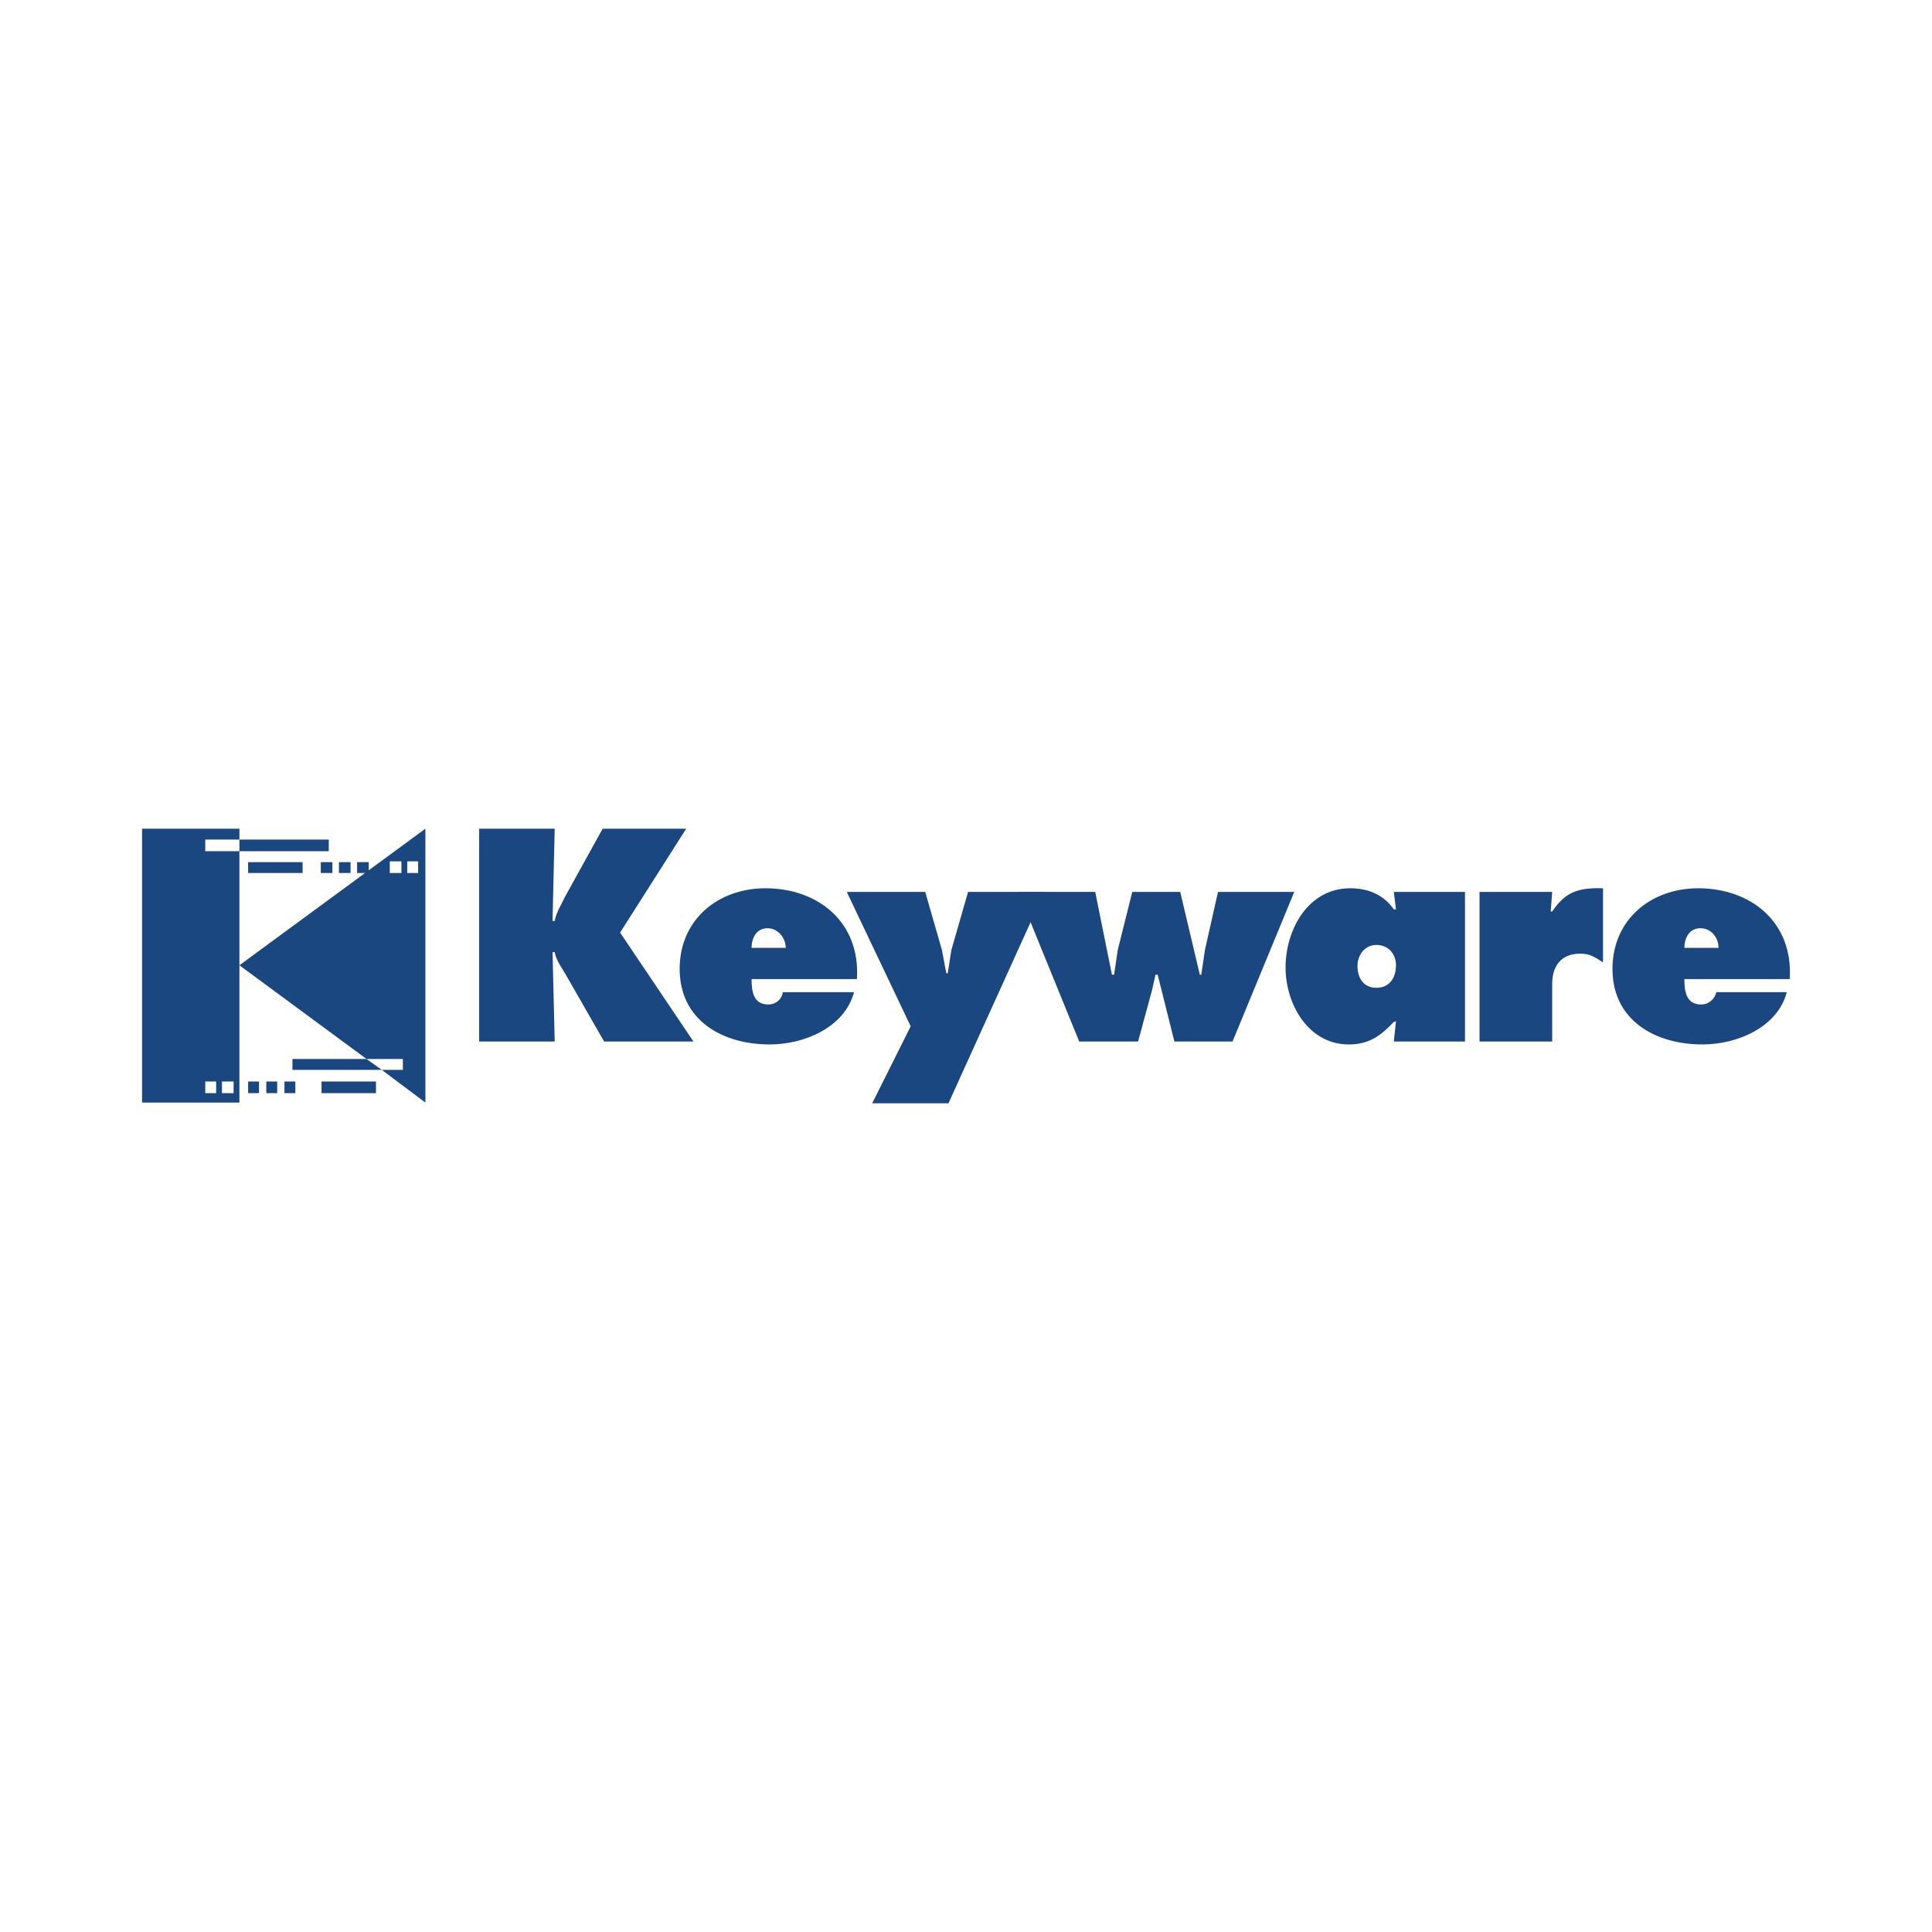 <svg xmlns="http://www.w3.org/2000/svg" width="2500" height="2500" viewBox="0 0 192.756 192.756"><g fill-rule="evenodd" clip-rule="evenodd"><path fill="#fff" d="M0 0h192.756v192.756H0V0z"/><path d="M47.805 82.679h7.538l-.217 9.205h.217c.145-.87.653-1.595 1.015-2.392l3.769-6.813h8.336l-6.596 10.365 7.321 10.872h-8.915l-3.697-6.451c-.435-.797-1.087-1.594-1.232-2.464h-.217l.217 8.915h-7.538V82.679h-.001z" fill="#1b4781"/><path d="M74.986 94.566c0-1.015.507-1.957 1.594-1.957 1.015 0 1.812.942 1.812 1.957h-3.406zm10.509 3.118c.363-5.654-3.841-9.061-9.132-9.061-4.711 0-8.553 3.117-8.553 8.045 0 5.146 4.276 7.537 8.987 7.537 3.407 0 7.466-1.666 8.408-5.217h-7.104c-.072.652-.652 1.23-1.449 1.23-1.522 0-1.667-1.377-1.667-2.535h10.51v.001z" fill="#1b4781"/><path fill="#1b4781" d="M92.309 88.985l1.667 5.799.435 2.32h.145l.362-2.32 1.667-5.799h7.61l-9.567 21.093h-7.61l3.841-7.683-6.378-13.41h7.828z"/><path fill="#1b4781" d="M109.27 88.985l1.668 8.263h.216l.362-2.464 1.451-5.799h4.783l1.957 8.263h.145l.363-2.464 1.305-5.799h7.609l-6.16 14.931h-5.799l-1.668-6.668h-.217l-.361 1.594-1.379 5.074h-5.871l-6.088-14.931h7.684zM135.436 96.378c0-1.087.725-2.102 1.885-2.102s1.957.87 1.957 2.029c0 1.159-.58 2.247-1.957 2.247-1.305.001-1.885-1.015-1.885-2.174zm3.623 7.538h7.104V88.985h-7.104l.219 1.74h-.219c-1.014-1.45-2.535-2.102-4.348-2.102-4.205 0-6.451 4.131-6.451 7.901 0 3.623 2.246 7.682 6.307 7.682 2.029 0 3.188-.869 4.492-2.246l.219-.072-.219 2.028zM159.934 96.016c-.797-.507-1.305-.87-2.246-.87-1.885 0-2.826 1.16-2.826 3.043v5.727h-7.248V88.985h7.248l-.146 1.957h.146c1.303-1.957 2.609-2.392 5.072-2.319v7.393zM168.053 94.566c0-1.015.506-1.957 1.594-1.957s1.812.942 1.812 1.957h-3.406zm10.509 3.118c.361-5.654-3.842-9.061-9.133-9.061-4.711 0-8.553 3.117-8.553 8.045 0 5.146 4.275 7.537 8.988 7.537 3.406 0 7.465-1.666 8.406-5.217h-7.029c-.146.652-.727 1.23-1.523 1.23-1.521 0-1.666-1.377-1.666-2.535h10.51v.001zM23.886 83.766h8.915v1.16h-8.915v-1.16zM32.077 107.902h5.435v1.16h-5.435v-1.16zM23.886 84.926v25.078h-9.713V82.679h9.713v1.087h-3.407v1.16h3.407zm-3.407 24.136h1.087v-1.16h-1.087v1.16zm1.667 0h1.16v-1.16h-1.16v1.16zM24.755 86.013h5.437v1.088h-5.437v-1.088zM42.441 82.679v27.325l-4.349-3.262h2.102v-1.086H36.57l-12.684-9.351 18.555-13.626zm-3.551 4.422h1.16v-1.16h-1.16v1.16zm1.739 0h1.087v-1.16h-1.087v1.16zM33.816 86.013h1.16v1.088h-1.16v-1.088zM32.004 86.013h1.16v1.088h-1.16v-1.088z"/><path fill="#1b4781" d="M35.628 86.013h1.16v1.088h-1.16v-1.088zM26.568 107.902h1.087v1.16h-1.087v-1.16zM24.755 107.902h1.088v1.16h-1.088v-1.16zM28.379 107.902h1.088v1.16h-1.088v-1.16zM36.57 105.656h-7.393v1.086h8.915l-1.522-1.086z"/></g></svg>